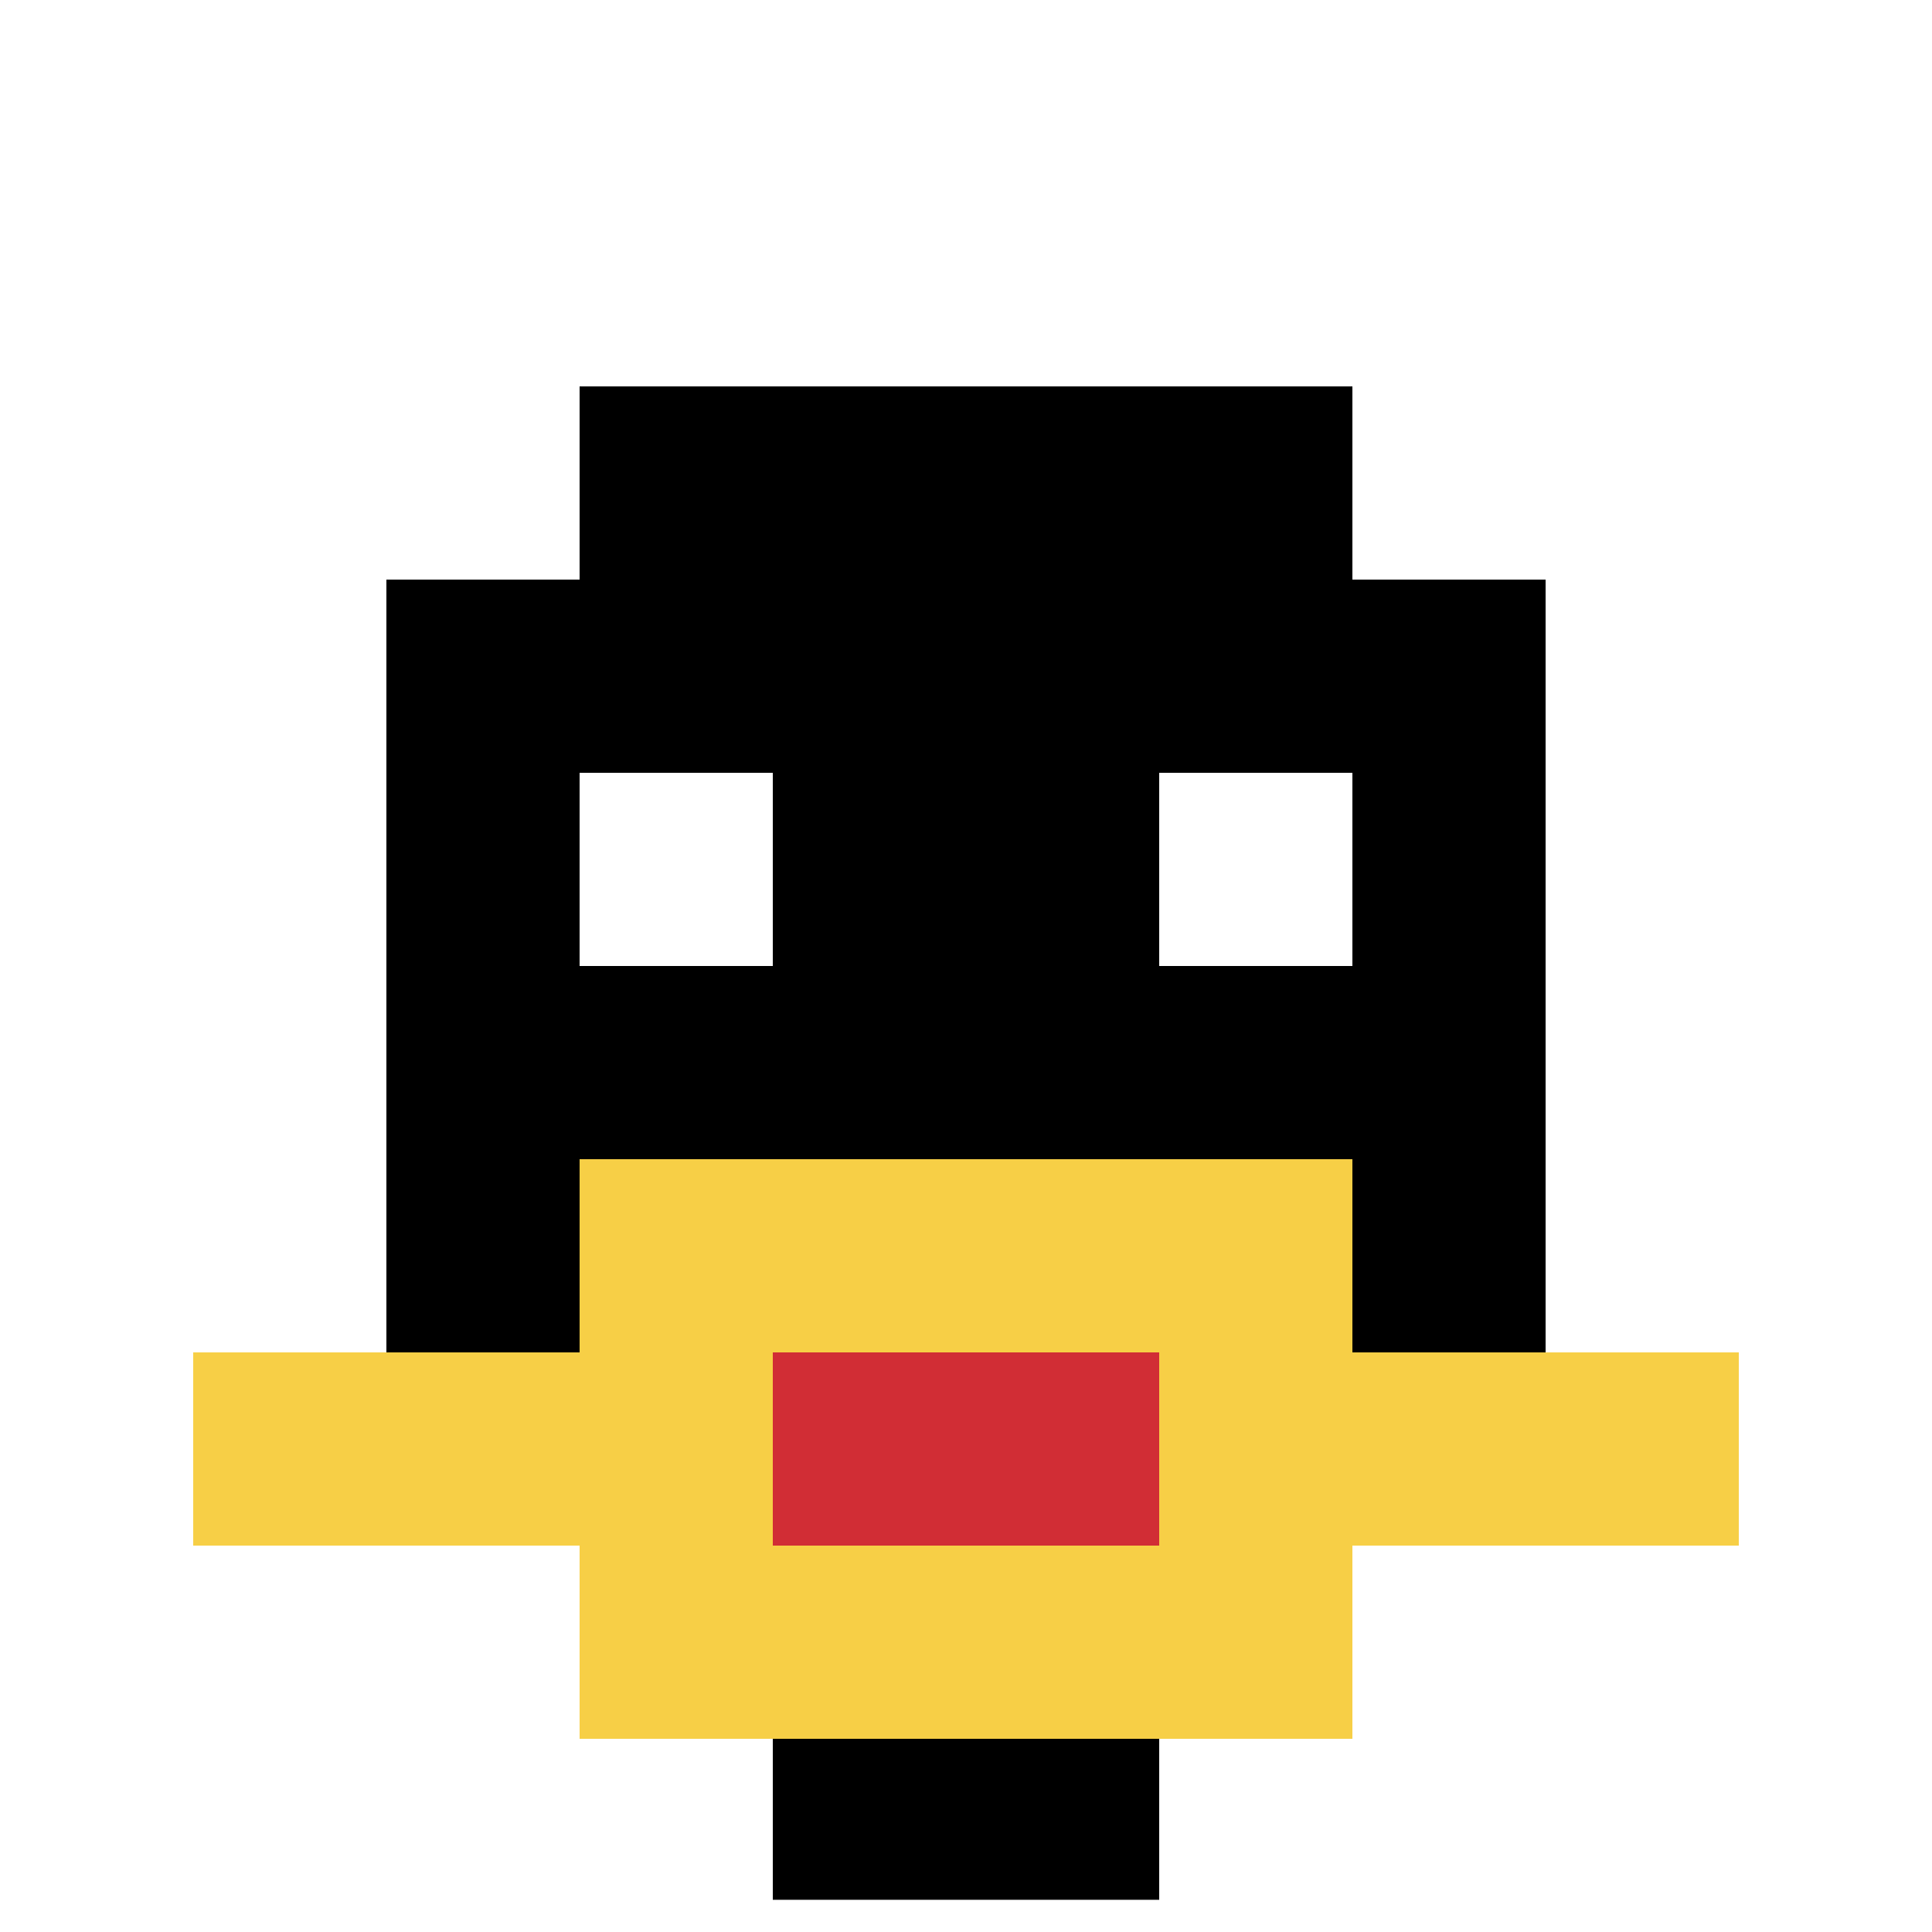 <svg xmlns="http://www.w3.org/2000/svg" version="1.1" width="711" height="711"><title>'goose-pfp-748003' by Dmitri Cherniak</title><desc>seed=748003
backgroundColor=#dcdf17
padding=100
innerPadding=0
timeout=1000
dimension=1
border=true
Save=function(){return n.handleSave()}
frame=38

Rendered at Sun Sep 15 2024 15:48:01 GMT+0100 (GMT+01:00)
Generated in &lt;1ms
</desc><defs></defs><rect width="100%" height="100%" fill="#dcdf17"></rect><g><g id="0-0"><rect x="0" y="0" height="711" width="711" fill="#ffffff"></rect><g><rect id="0-0-3-2-4-7" x="213.3" y="142.2" width="284.4" height="497.7" fill="#000000"></rect><rect id="0-0-2-3-6-5" x="142.2" y="213.3" width="426.6" height="355.5" fill="#000000"></rect><rect id="0-0-4-8-2-2" x="284.4" y="568.8" width="142.2" height="142.2" fill="#000000"></rect><rect id="0-0-1-7-8-1" x="71.1" y="497.7" width="568.8" height="71.1" fill="#F7CF46"></rect><rect id="0-0-3-6-4-3" x="213.3" y="426.6" width="284.4" height="213.3" fill="#F7CF46"></rect><rect id="0-0-4-7-2-1" x="284.4" y="497.7" width="142.2" height="71.1" fill="#D12D35"></rect><rect id="0-0-3-4-1-1" x="213.3" y="284.4" width="71.1" height="71.1" fill="#ffffff"></rect><rect id="0-0-6-4-1-1" x="426.6" y="284.4" width="71.1" height="71.1" fill="#ffffff"></rect></g><rect x="0" y="0" stroke="white" stroke-width="23.7" height="711" width="711" fill="none"></rect></g></g></svg>